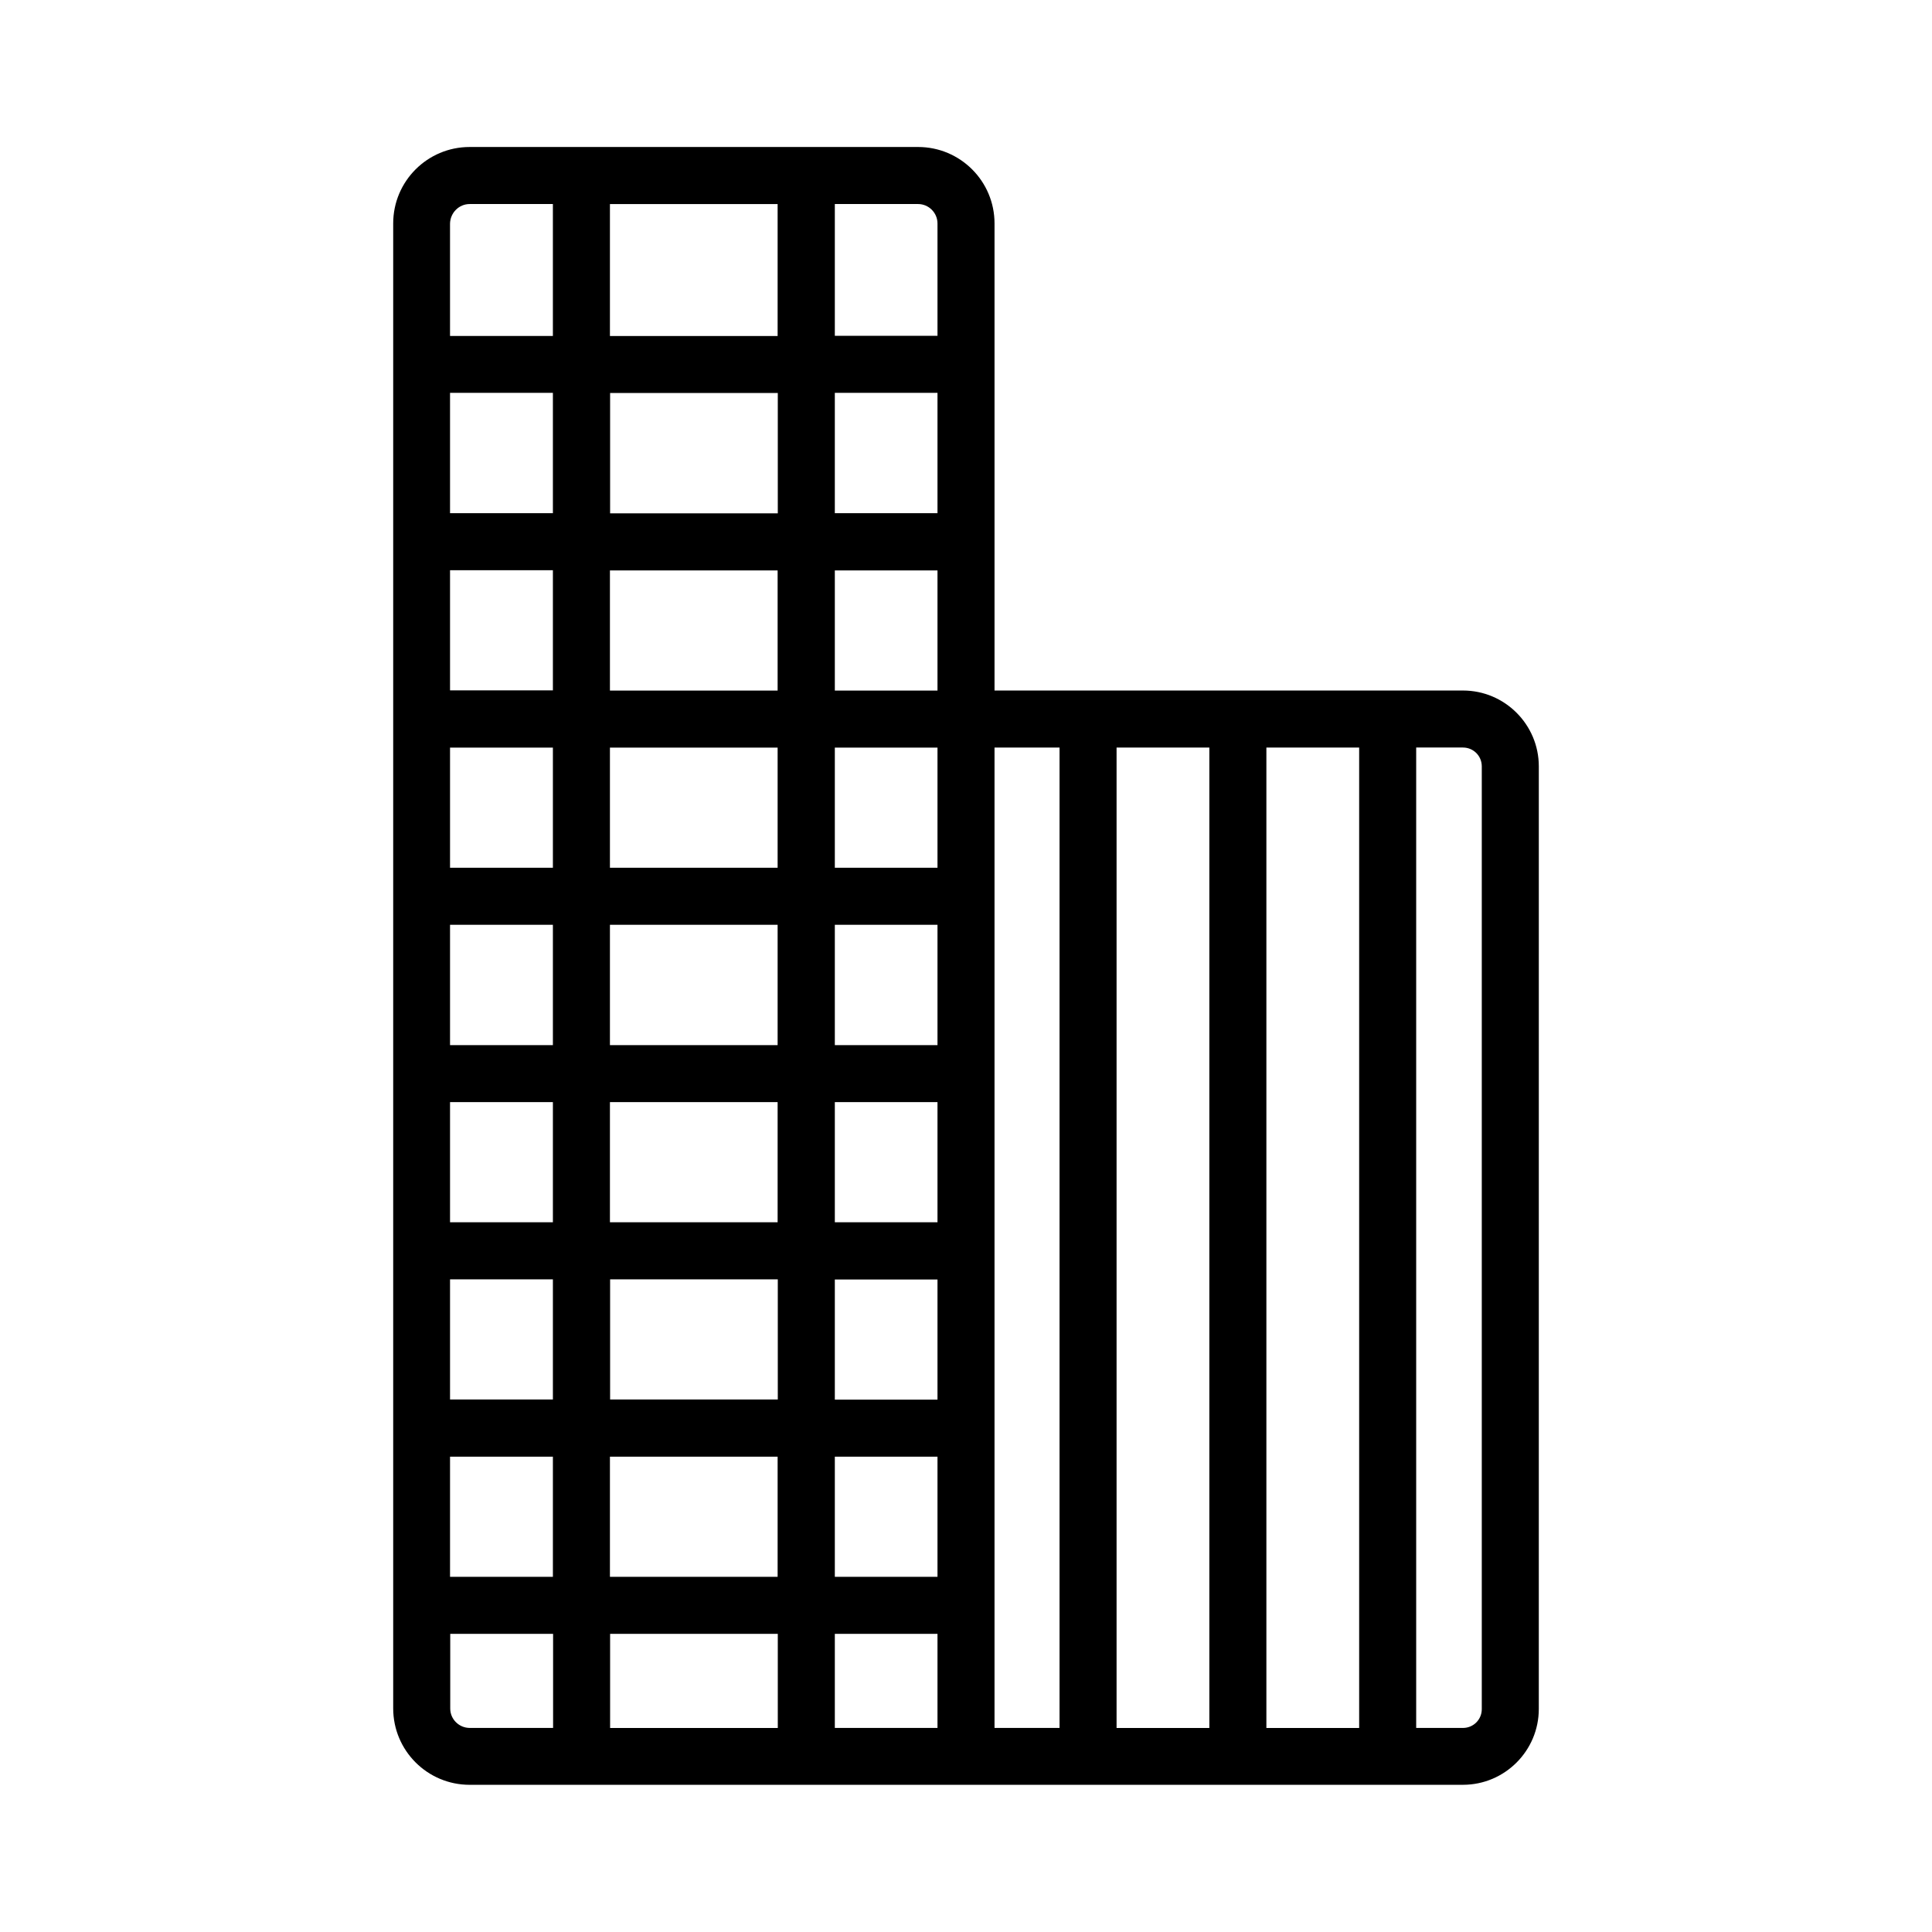 <?xml version="1.0" encoding="UTF-8"?>
<!-- The Best Svg Icon site in the world: iconSvg.co, Visit us! https://iconsvg.co -->
<svg fill="#000000" width="800px" height="800px" version="1.1" viewBox="144 144 512 512" xmlns="http://www.w3.org/2000/svg">
 <path d="m531.7 327h-124.14v-123.79c0-11.184-9.07-20.254-20.254-20.254h-118.85c-11.184 0-20.254 9.07-20.254 20.254v393.53c0 11.184 9.07 20.254 20.254 20.254l123.99-0.004h139.25c11.082 0 20.102-9.02 20.102-20.102l0.004-249.79c0-11.082-9.02-20.102-20.102-20.102zm-52.094 15.113h24.586v259.82h-24.586zm-15.117 259.82h-24.586v-259.82h24.586zm-158.85-40.055v-31.84h44.438v31.84zm44.484 15.117v24.938h-44.438v-24.938zm0-328.84v31.891h-44.438v-31.891zm-44.484-15.113v-34.965h44.438v34.965zm86.805 46.957h-27.207v-31.891h27.207zm-86.805 187.92v-31.84h44.438v31.84zm44.484 15.117v31.84h-44.438v-31.84zm-44.484-62.07v-31.891h44.438v31.891zm0-47.004v-31.84h44.438v31.84zm0-46.957v-31.84h44.438v31.84zm-15.117-47.004h-27.258v-31.891h27.258zm0 15.113v31.84h-27.258v-31.84zm0 47.004v31.84h-27.258v-31.84zm0 46.957v31.891h-27.258v-31.891zm0 47.004v31.84h-27.258v-31.84zm0 46.957v31.84h-27.258v-31.84zm0 47.004v31.84h-27.258v-31.84zm74.715 0h27.207v31.84h-27.207zm0-15.113v-31.84h27.207v31.84zm0-47.008v-31.84h27.207v31.84zm0-46.953v-31.891h27.207v31.891zm0-47.004v-31.84h27.207v31.84zm0-46.957v-31.84h27.207v31.84zm27.207-123.79v29.773h-27.207v-34.914h22.066c2.824 0 5.141 2.32 5.141 5.141zm-123.99-5.141h22.066v34.965h-27.258v-29.773c0.055-2.871 2.371-5.191 5.191-5.191zm-5.137 398.71v-19.801h27.258v24.938h-22.066c-2.875 0.004-5.191-2.312-5.191-5.137zm101.92 5.141v-24.938h27.207v24.938zm42.32-259.82h17.23v259.82h-17.23zm129.13 254.83c0 2.769-2.215 4.988-4.988 4.988h-12.395v-259.82h12.395c2.769 0 4.988 2.215 4.988 4.988z"/>
</svg>